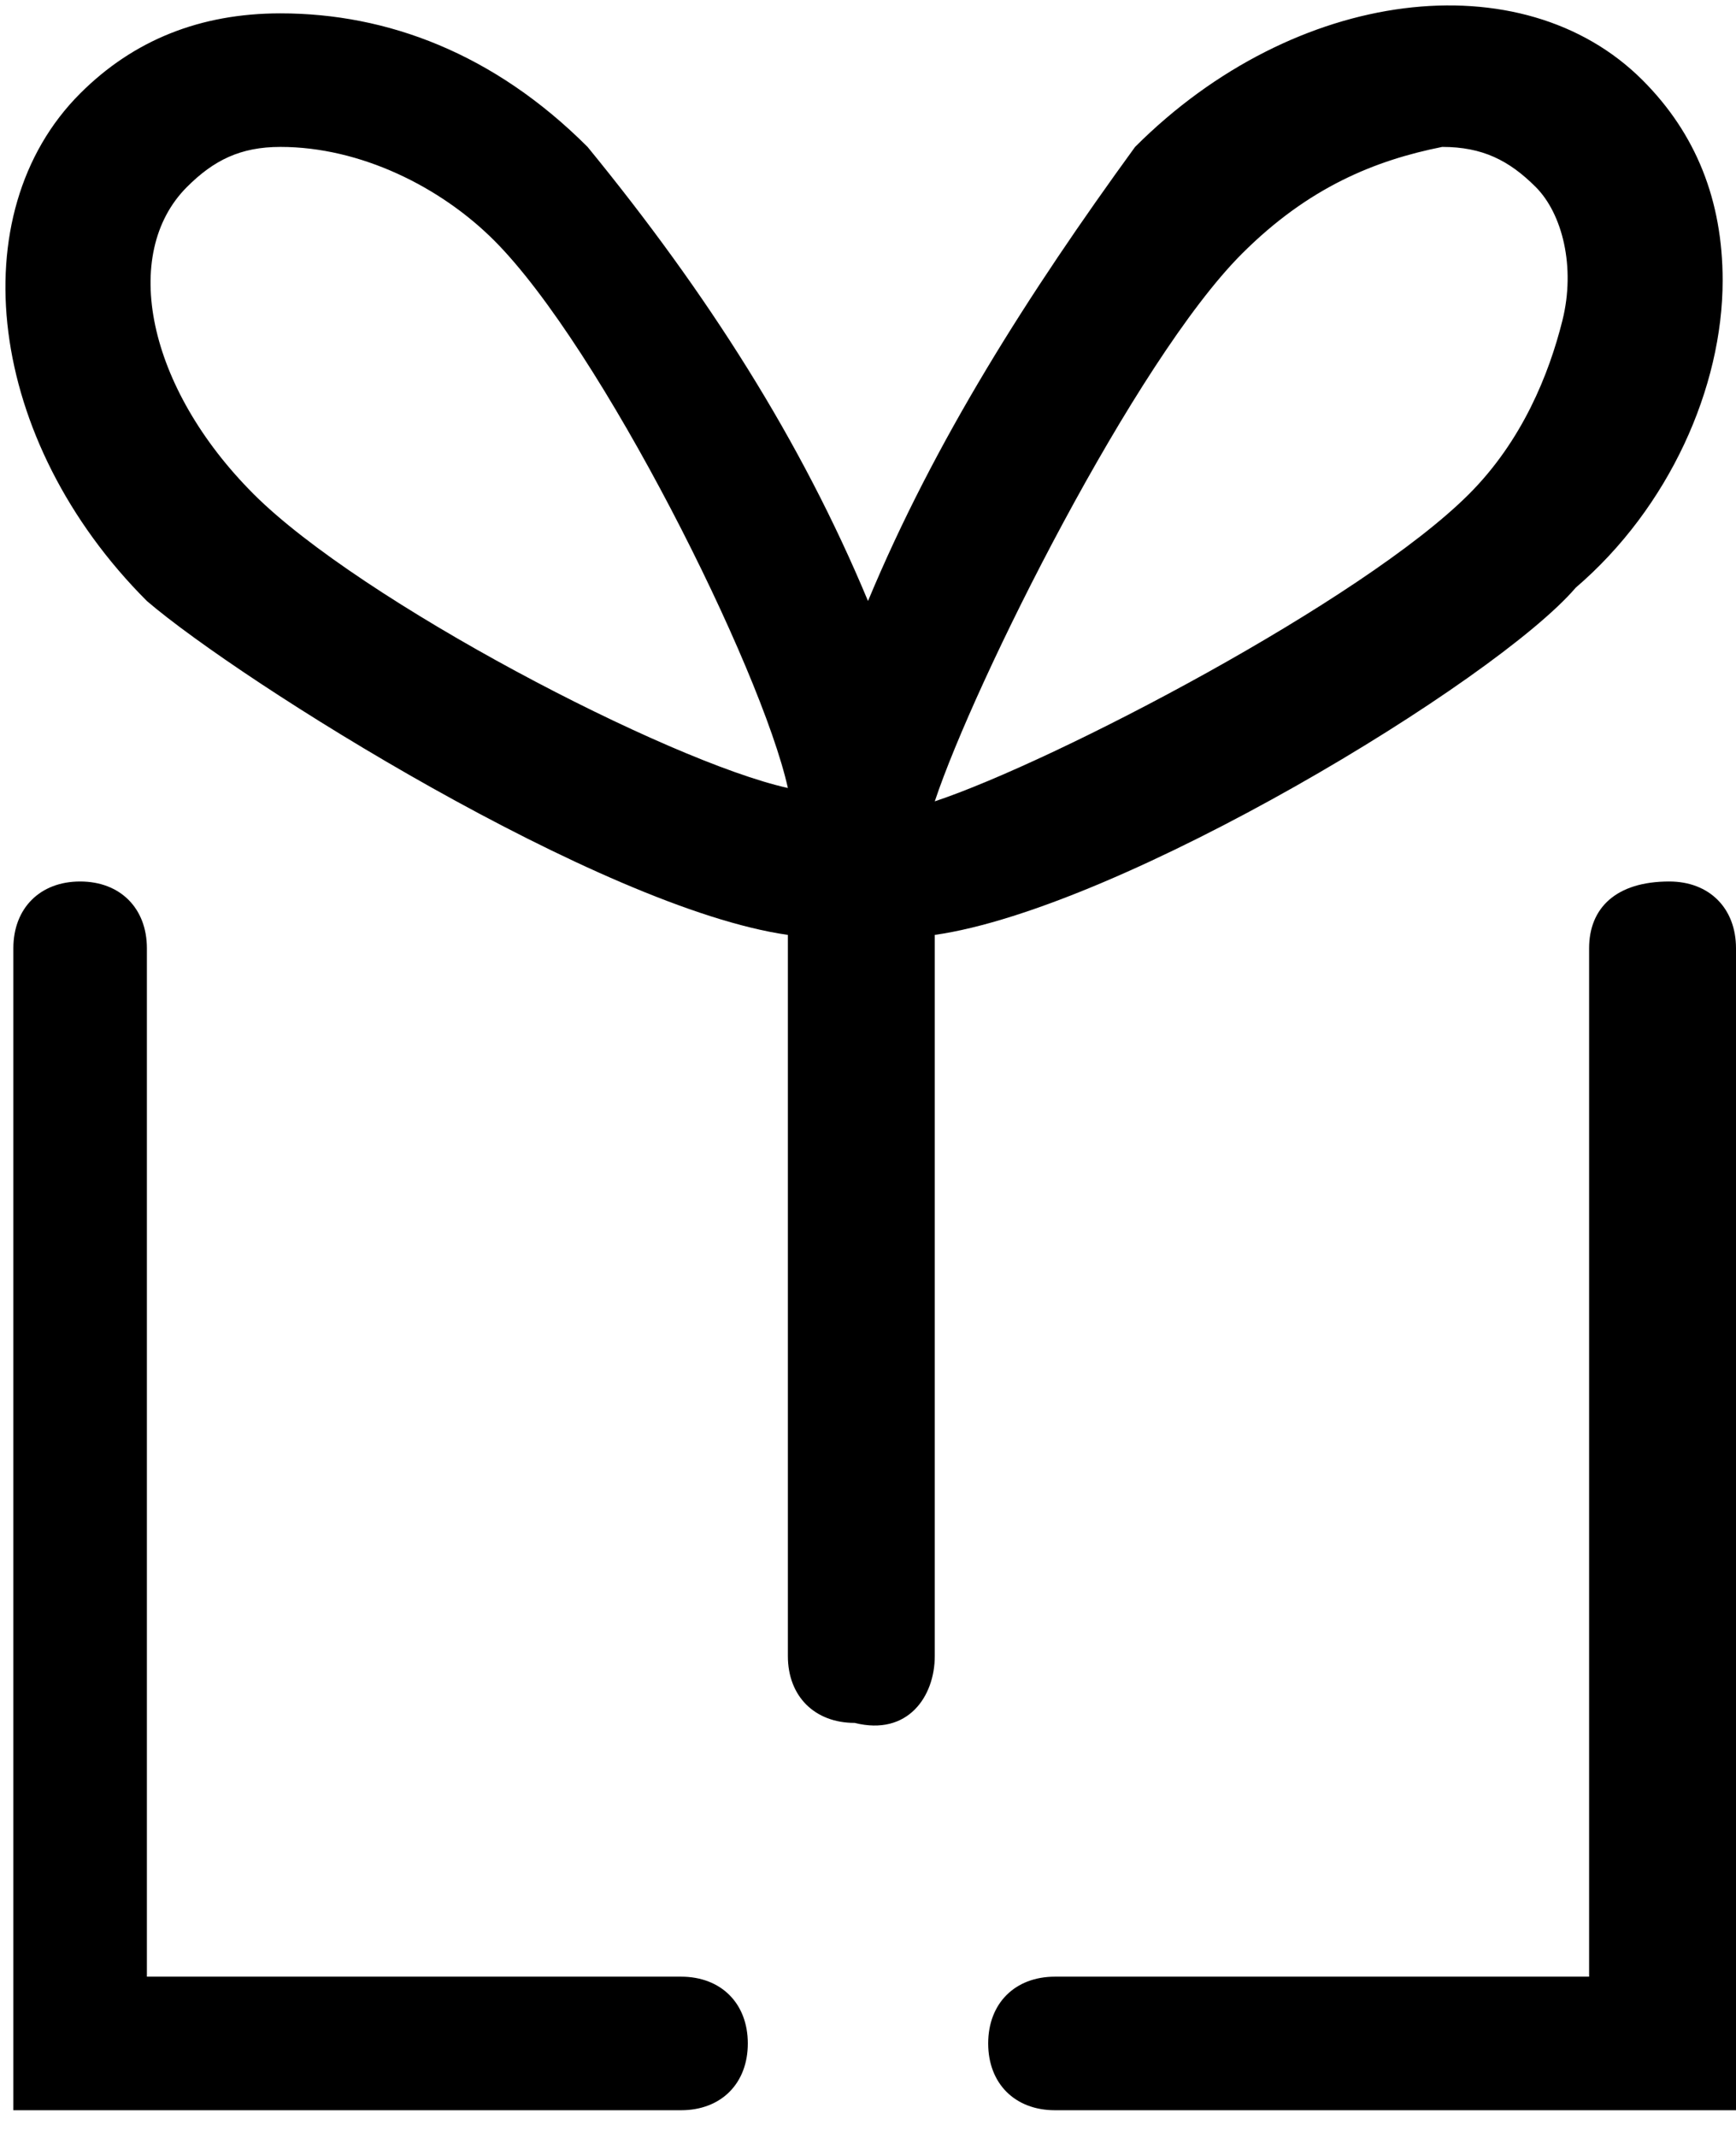 <?xml version="1.0" encoding="utf-8"?>
<!-- Generator: Adobe Illustrator 25.2.1, SVG Export Plug-In . SVG Version: 6.00 Build 0)  -->
<svg version="1.1" id="Layer_1" xmlns="http://www.w3.org/2000/svg" xmlns:xlink="http://www.w3.org/1999/xlink" x="0px" y="0px"
	 viewBox="0 0 13 16" style="enable-background:new 0 0 13 16;" xml:space="preserve">
<style type="text/css">
	.st0{fill-rule:evenodd;clip-rule:evenodd;}
</style>
<g>
	<path class="st0" d="M0.6,6.6c0.3,0,0.5,0.2,0.5,0.5v7.7h4c0.3,0,0.5,0.2,0.5,0.5c0,0.3-0.2,0.5-0.5,0.5H0.1V7.1
		C0.1,6.8,0.3,6.6,0.6,6.6L0.6,6.6z"/>
	<path class="st0" d="M11.9,7.1v7.7h-4c-0.3,0-0.5,0.2-0.5,0.5c0,0.3,0.2,0.5,0.5,0.5h5.1V7.1c0-0.3-0.2-0.5-0.5-0.5
		C12.1,6.6,11.9,6.8,11.9,7.1z"/>
	<path class="st0" d="M1.9,3.7c-0.8-0.8-1-1.8-0.5-2.3c0.2-0.2,0.4-0.3,0.7-0.3c0.6,0,1.2,0.3,1.6,0.7c0.8,0.8,2,3.2,2.2,4.1
		C5,5.7,2.7,4.5,1.9,3.7z M9.3,1.9c0.5-0.5,1-0.7,1.5-0.8h0c0.3,0,0.5,0.1,0.7,0.3c0.2,0.2,0.3,0.6,0.2,1c-0.1,0.4-0.3,0.9-0.7,1.3
		c-0.8,0.8-3.1,2-4,2.3C7.3,5.1,8.5,2.7,9.3,1.9z M0.6,0.7c-0.9,0.9-0.7,2.6,0.5,3.8C1.8,5.1,4.5,6.8,5.9,7v5.4
		c0,0.3,0.2,0.5,0.5,0.5C6.8,13,7,12.7,7,12.4V7c1.4-0.2,4.2-1.9,4.8-2.6c0.7-0.6,1.1-1.5,1.1-2.3c0-0.6-0.2-1.1-0.6-1.5
		c-0.9-0.9-2.6-0.7-3.8,0.5C7.7,2.2,7,3.3,6.5,4.5C6,3.3,5.3,2.2,4.4,1.1c-0.7-0.7-1.5-1-2.3-1C1.5,0.1,1,0.3,0.6,0.7z"/>
</g>
</svg>
